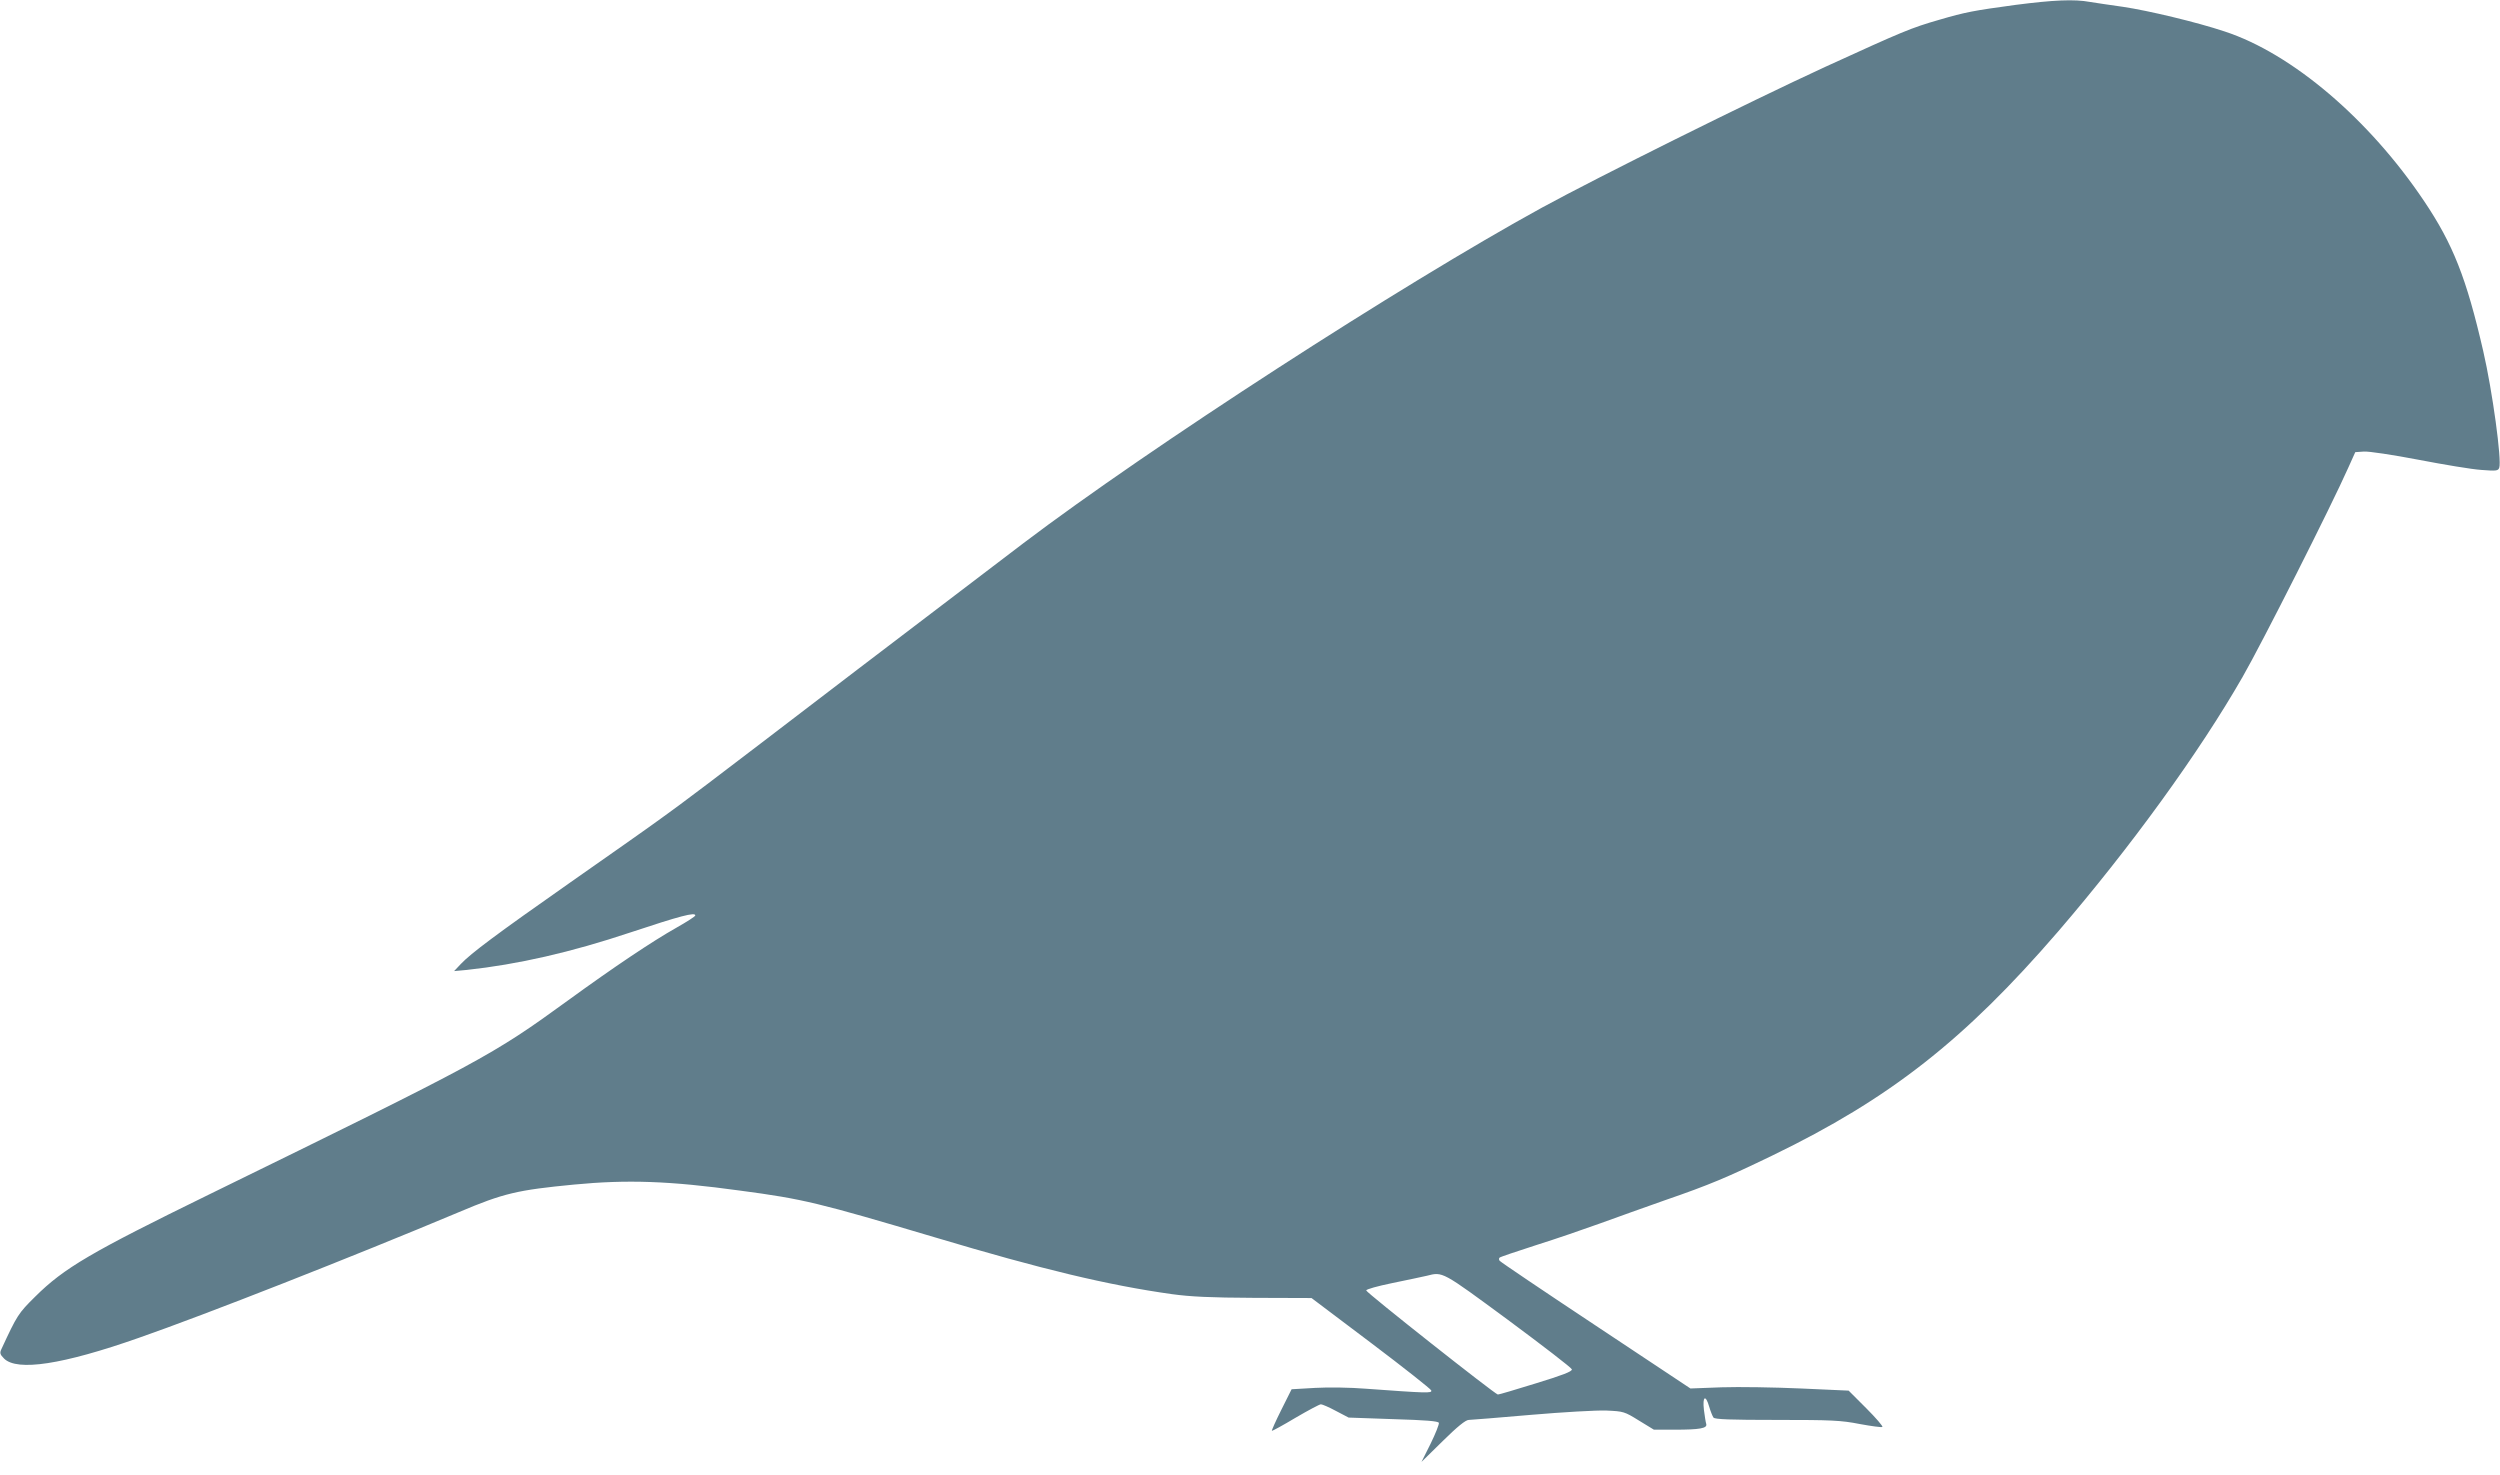 <?xml version="1.0" standalone="no"?>
<!DOCTYPE svg PUBLIC "-//W3C//DTD SVG 20010904//EN"
 "http://www.w3.org/TR/2001/REC-SVG-20010904/DTD/svg10.dtd">
<svg version="1.0" xmlns="http://www.w3.org/2000/svg"
 width="1280pt" height="755pt" viewBox="0 0 1280 755"
 preserveAspectRatio="xMidYMid meet">
<g transform="translate(0,755) scale(0.1,-0.1)"
fill="#607d8b" stroke="none">
<path d="M10320 7525 c-214 -29 -257 -37 -390 -76 -146 -42 -186 -59 -584
-241 -395 -182 -1163 -564 -1451 -721 -717 -393 -2008 -1228 -2655 -1718 -190
-144 -572 -435 -850 -647 -842 -644 -871 -665 -1005 -762 -71 -52 -281 -199
-465 -328 -378 -265 -509 -363 -560 -417 l-35 -37 65 6 c260 28 533 90 838
192 253 84 332 105 332 87 0 -5 -44 -33 -97 -63 -124 -70 -318 -200 -556 -373
-388 -282 -437 -308 -1837 -993 -605 -296 -742 -376 -890 -523 -86 -85 -92
-94 -173 -269 -9 -19 -7 -27 14 -48 67 -66 299 -31 689 106 339 118 1097 416
1640 644 229 97 299 113 589 141 272 26 488 19 851 -31 324 -43 400 -62 996
-239 552 -165 887 -245 1214 -291 95 -13 196 -18 420 -19 l295 -1 305 -230
c167 -126 306 -236 308 -243 5 -15 -21 -14 -338 9 -74 6 -189 8 -256 4 l-121
-7 -52 -104 c-29 -58 -51 -107 -49 -109 2 -1 56 28 121 67 65 38 123 69 130
69 7 0 42 -15 77 -34 l65 -34 228 -8 c168 -5 230 -10 234 -19 2 -7 -17 -55
-42 -106 l-47 -94 109 107 c74 73 117 108 133 108 12 0 155 12 319 26 163 14
337 24 386 22 87 -4 92 -5 166 -51 l77 -47 105 0 c130 0 169 7 163 29 -3 9 -8
42 -12 73 -8 70 9 79 27 16 7 -24 17 -49 22 -56 7 -9 84 -12 325 -12 278 0
328 -2 424 -21 60 -11 112 -18 116 -15 3 4 -34 47 -83 96 l-90 90 -245 11
c-135 6 -317 9 -405 6 l-160 -6 -485 322 c-267 177 -488 326 -492 332 -4 5 -4
13 0 16 4 4 88 32 187 64 99 31 247 82 330 112 82 30 231 83 330 118 229 79
316 116 550 229 601 291 983 591 1462 1146 369 429 722 915 945 1304 100 174
455 877 541 1071 l36 80 44 3 c24 2 150 -17 280 -42 130 -25 274 -49 321 -52
77 -6 86 -5 92 11 14 36 -35 395 -82 598 -86 374 -155 548 -303 768 -281 419
-676 755 -1021 868 -144 48 -392 107 -520 126 -63 9 -139 20 -169 25 -81 15
-187 10 -381 -15z m-2599 -6733 c178 -132 325 -245 327 -253 2 -11 -48 -30
-185 -72 -103 -32 -191 -58 -194 -57 -14 1 -674 522 -674 533 0 6 57 22 135
38 74 15 153 32 175 37 83 21 75 25 416 -226z"/>
</g>
</svg>
